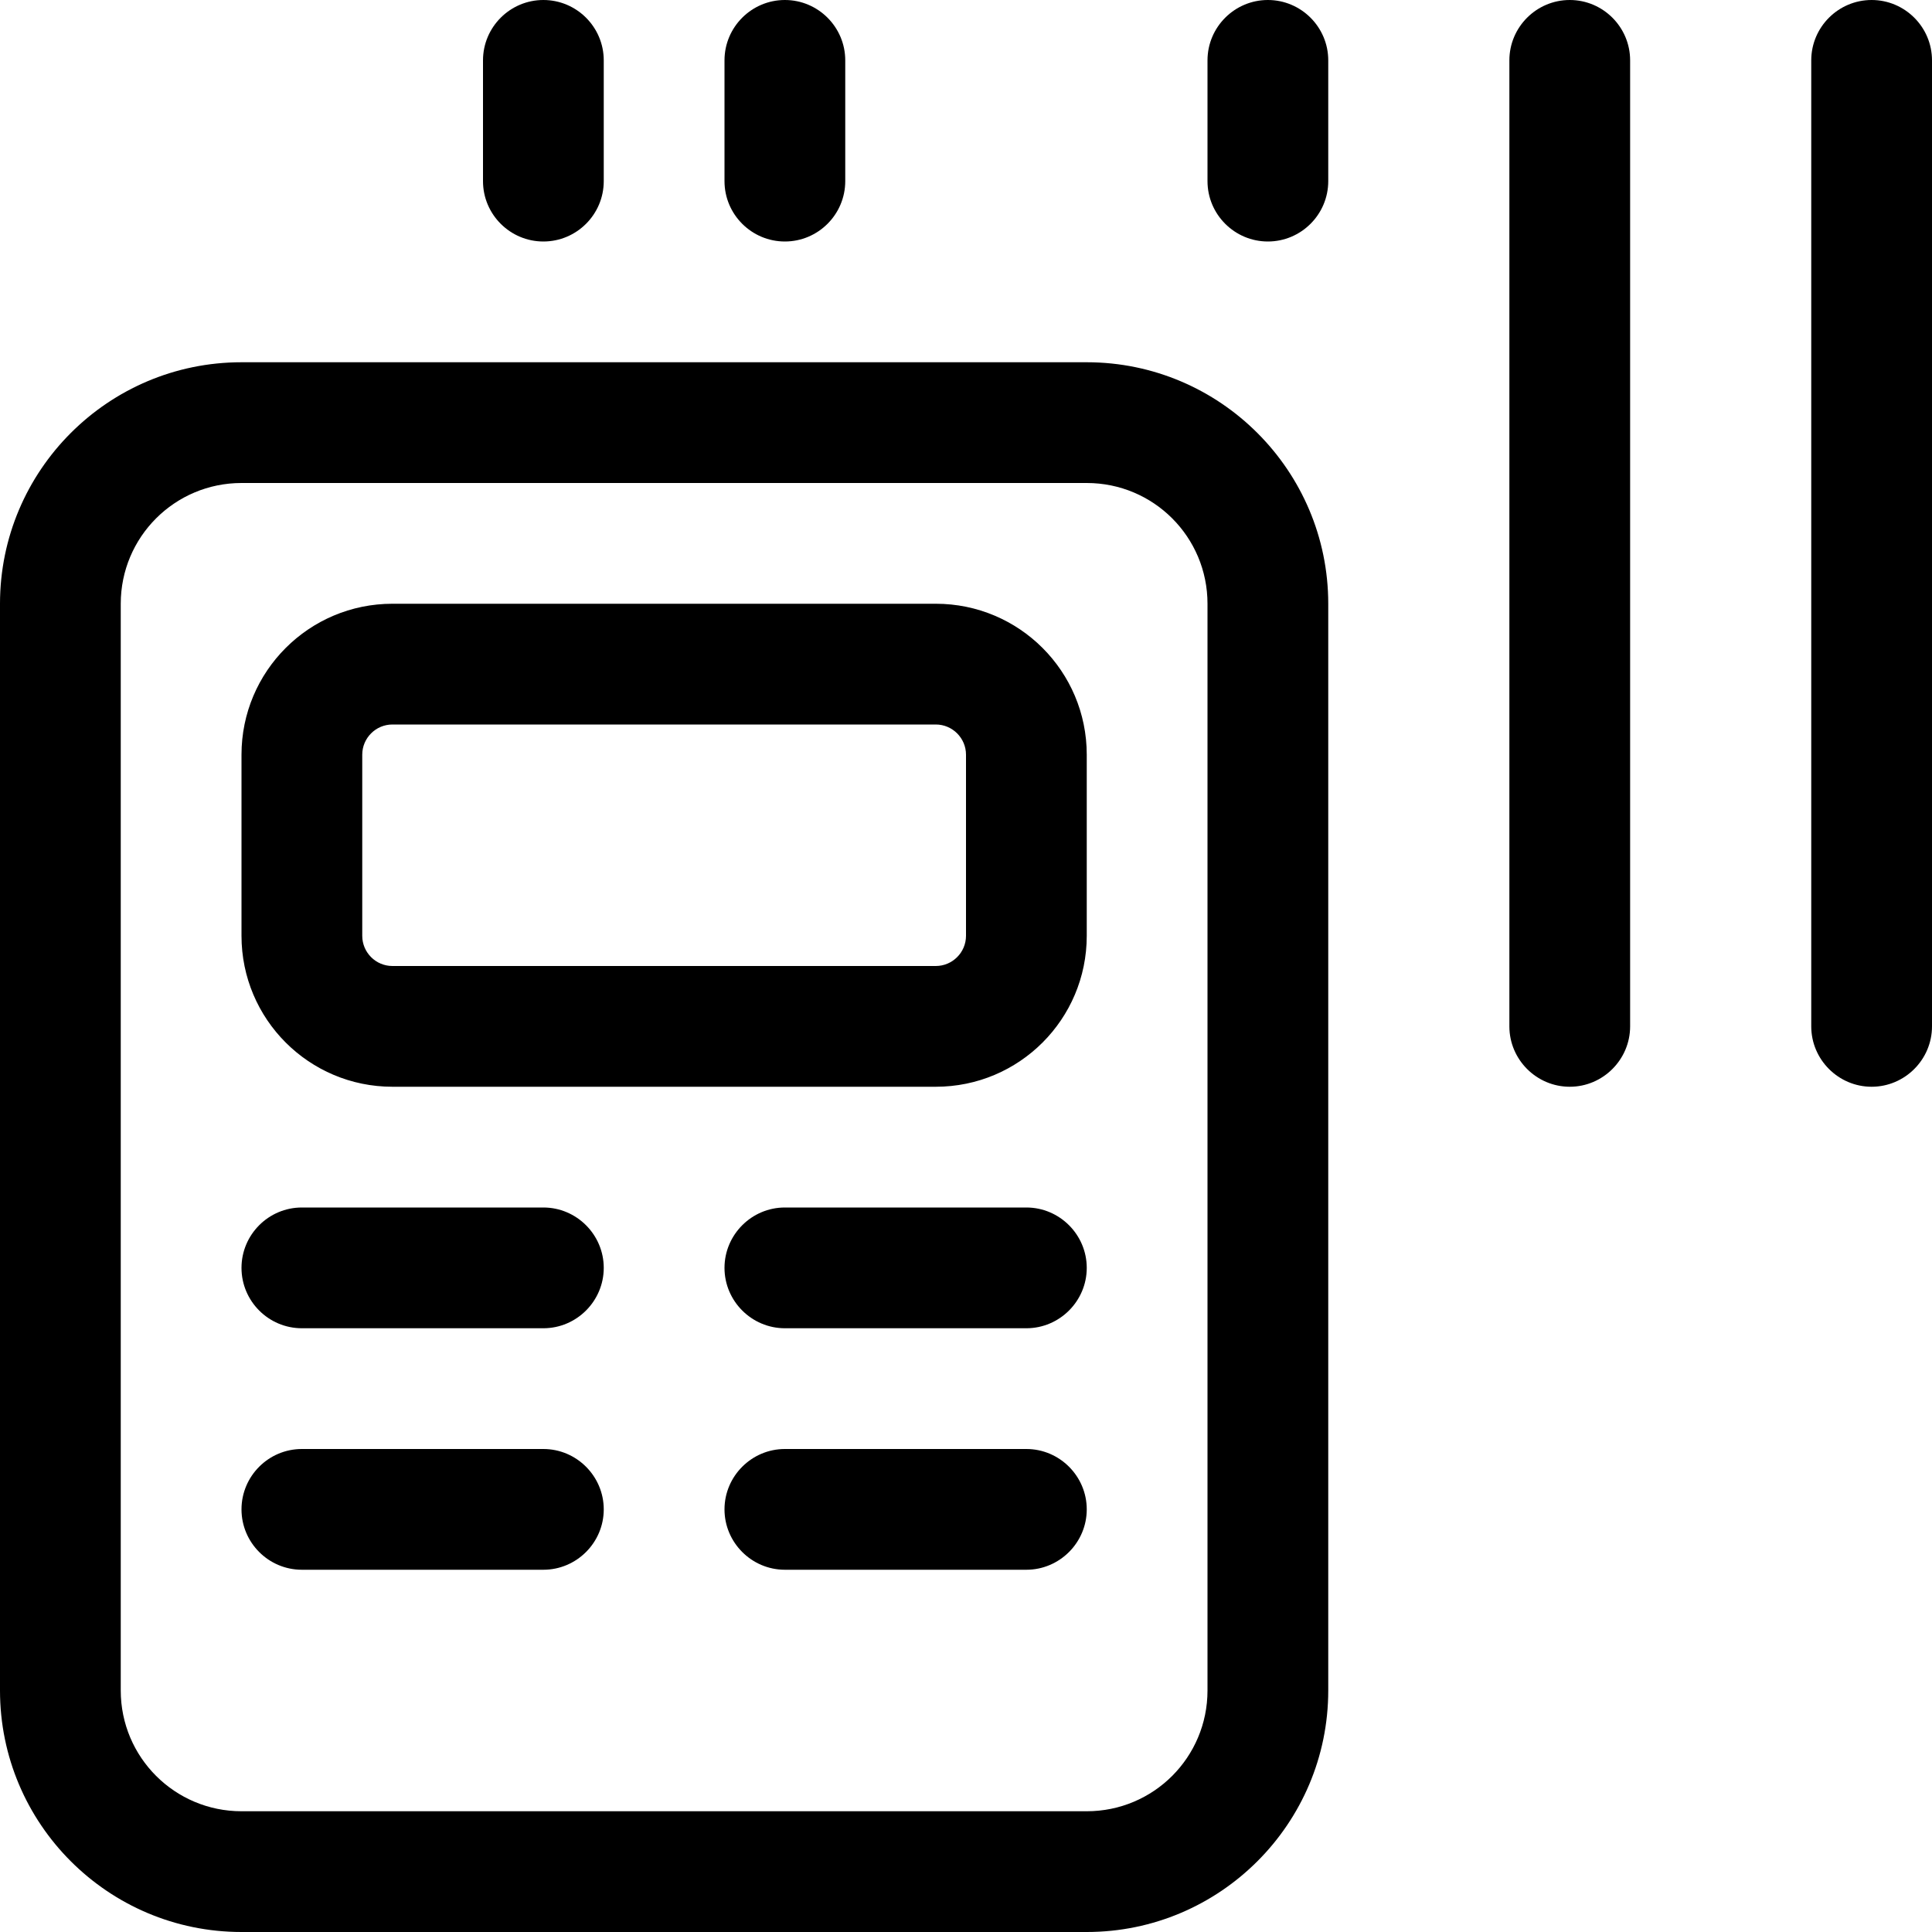 <svg xmlns="http://www.w3.org/2000/svg" viewBox="0 0 512 512"><!--! Font Awesome Pro 6.3.0 by @fontawesome - https://fontawesome.com License - https://fontawesome.com/license (Commercial License) Copyright 2023 Fonticons, Inc. --><path d="M128 16C128 7.164 135.2 0 144 0C152.8 0 160 7.164 160 16V48C160 56.84 152.8 64 144 64C135.2 64 128 56.84 128 48V16zM320 16C320 7.164 327.2 0 336 0C344.8 0 352 7.164 352 16V48C352 56.84 344.8 64 336 64C327.2 64 320 56.84 320 48V16zM224 16V48C224 56.84 216.8 64 208 64C199.2 64 192 56.84 192 48V16C192 7.164 199.2 0 208 0C216.8 0 224 7.164 224 16zM400 16C400 7.164 407.2 0 416 0C424.8 0 432 7.164 432 16V272C432 280.8 424.8 288 416 288C407.2 288 400 280.8 400 272V16zM512 16V272C512 280.8 504.8 288 496 288C487.2 288 480 280.8 480 272V16C480 7.164 487.2 0 496 0C504.8 0 512 7.164 512 16zM64 200C64 177.9 81.91 160 104 160H248C270.1 160 288 177.9 288 200V248C288 270.1 270.1 288 248 288H104C81.91 288 64 270.1 64 248V200zM96 200V248C96 252.4 99.58 256 104 256H248C252.4 256 256 252.4 256 248V200C256 195.6 252.4 192 248 192H104C99.58 192 96 195.6 96 200zM144 320C152.8 320 160 327.2 160 336C160 344.8 152.8 352 144 352H80C71.16 352 64 344.8 64 336C64 327.2 71.16 320 80 320H144zM64 400C64 391.2 71.16 384 80 384H144C152.8 384 160 391.2 160 400C160 408.8 152.8 416 144 416H80C71.16 416 64 408.8 64 400zM272 320C280.8 320 288 327.2 288 336C288 344.8 280.8 352 272 352H208C199.2 352 192 344.8 192 336C192 327.2 199.2 320 208 320H272zM192 400C192 391.2 199.2 384 208 384H272C280.8 384 288 391.2 288 400C288 408.8 280.8 416 272 416H208C199.2 416 192 408.8 192 400zM288 96C323.3 96 352 124.7 352 160V448C352 483.3 323.3 512 288 512H64C28.65 512 0 483.3 0 448V160C0 124.7 28.65 96 64 96H288zM288 128H64C46.33 128 32 142.3 32 160V448C32 465.7 46.33 480 64 480H288C305.7 480 320 465.7 320 448V160C320 142.3 305.7 128 288 128z"/></svg>